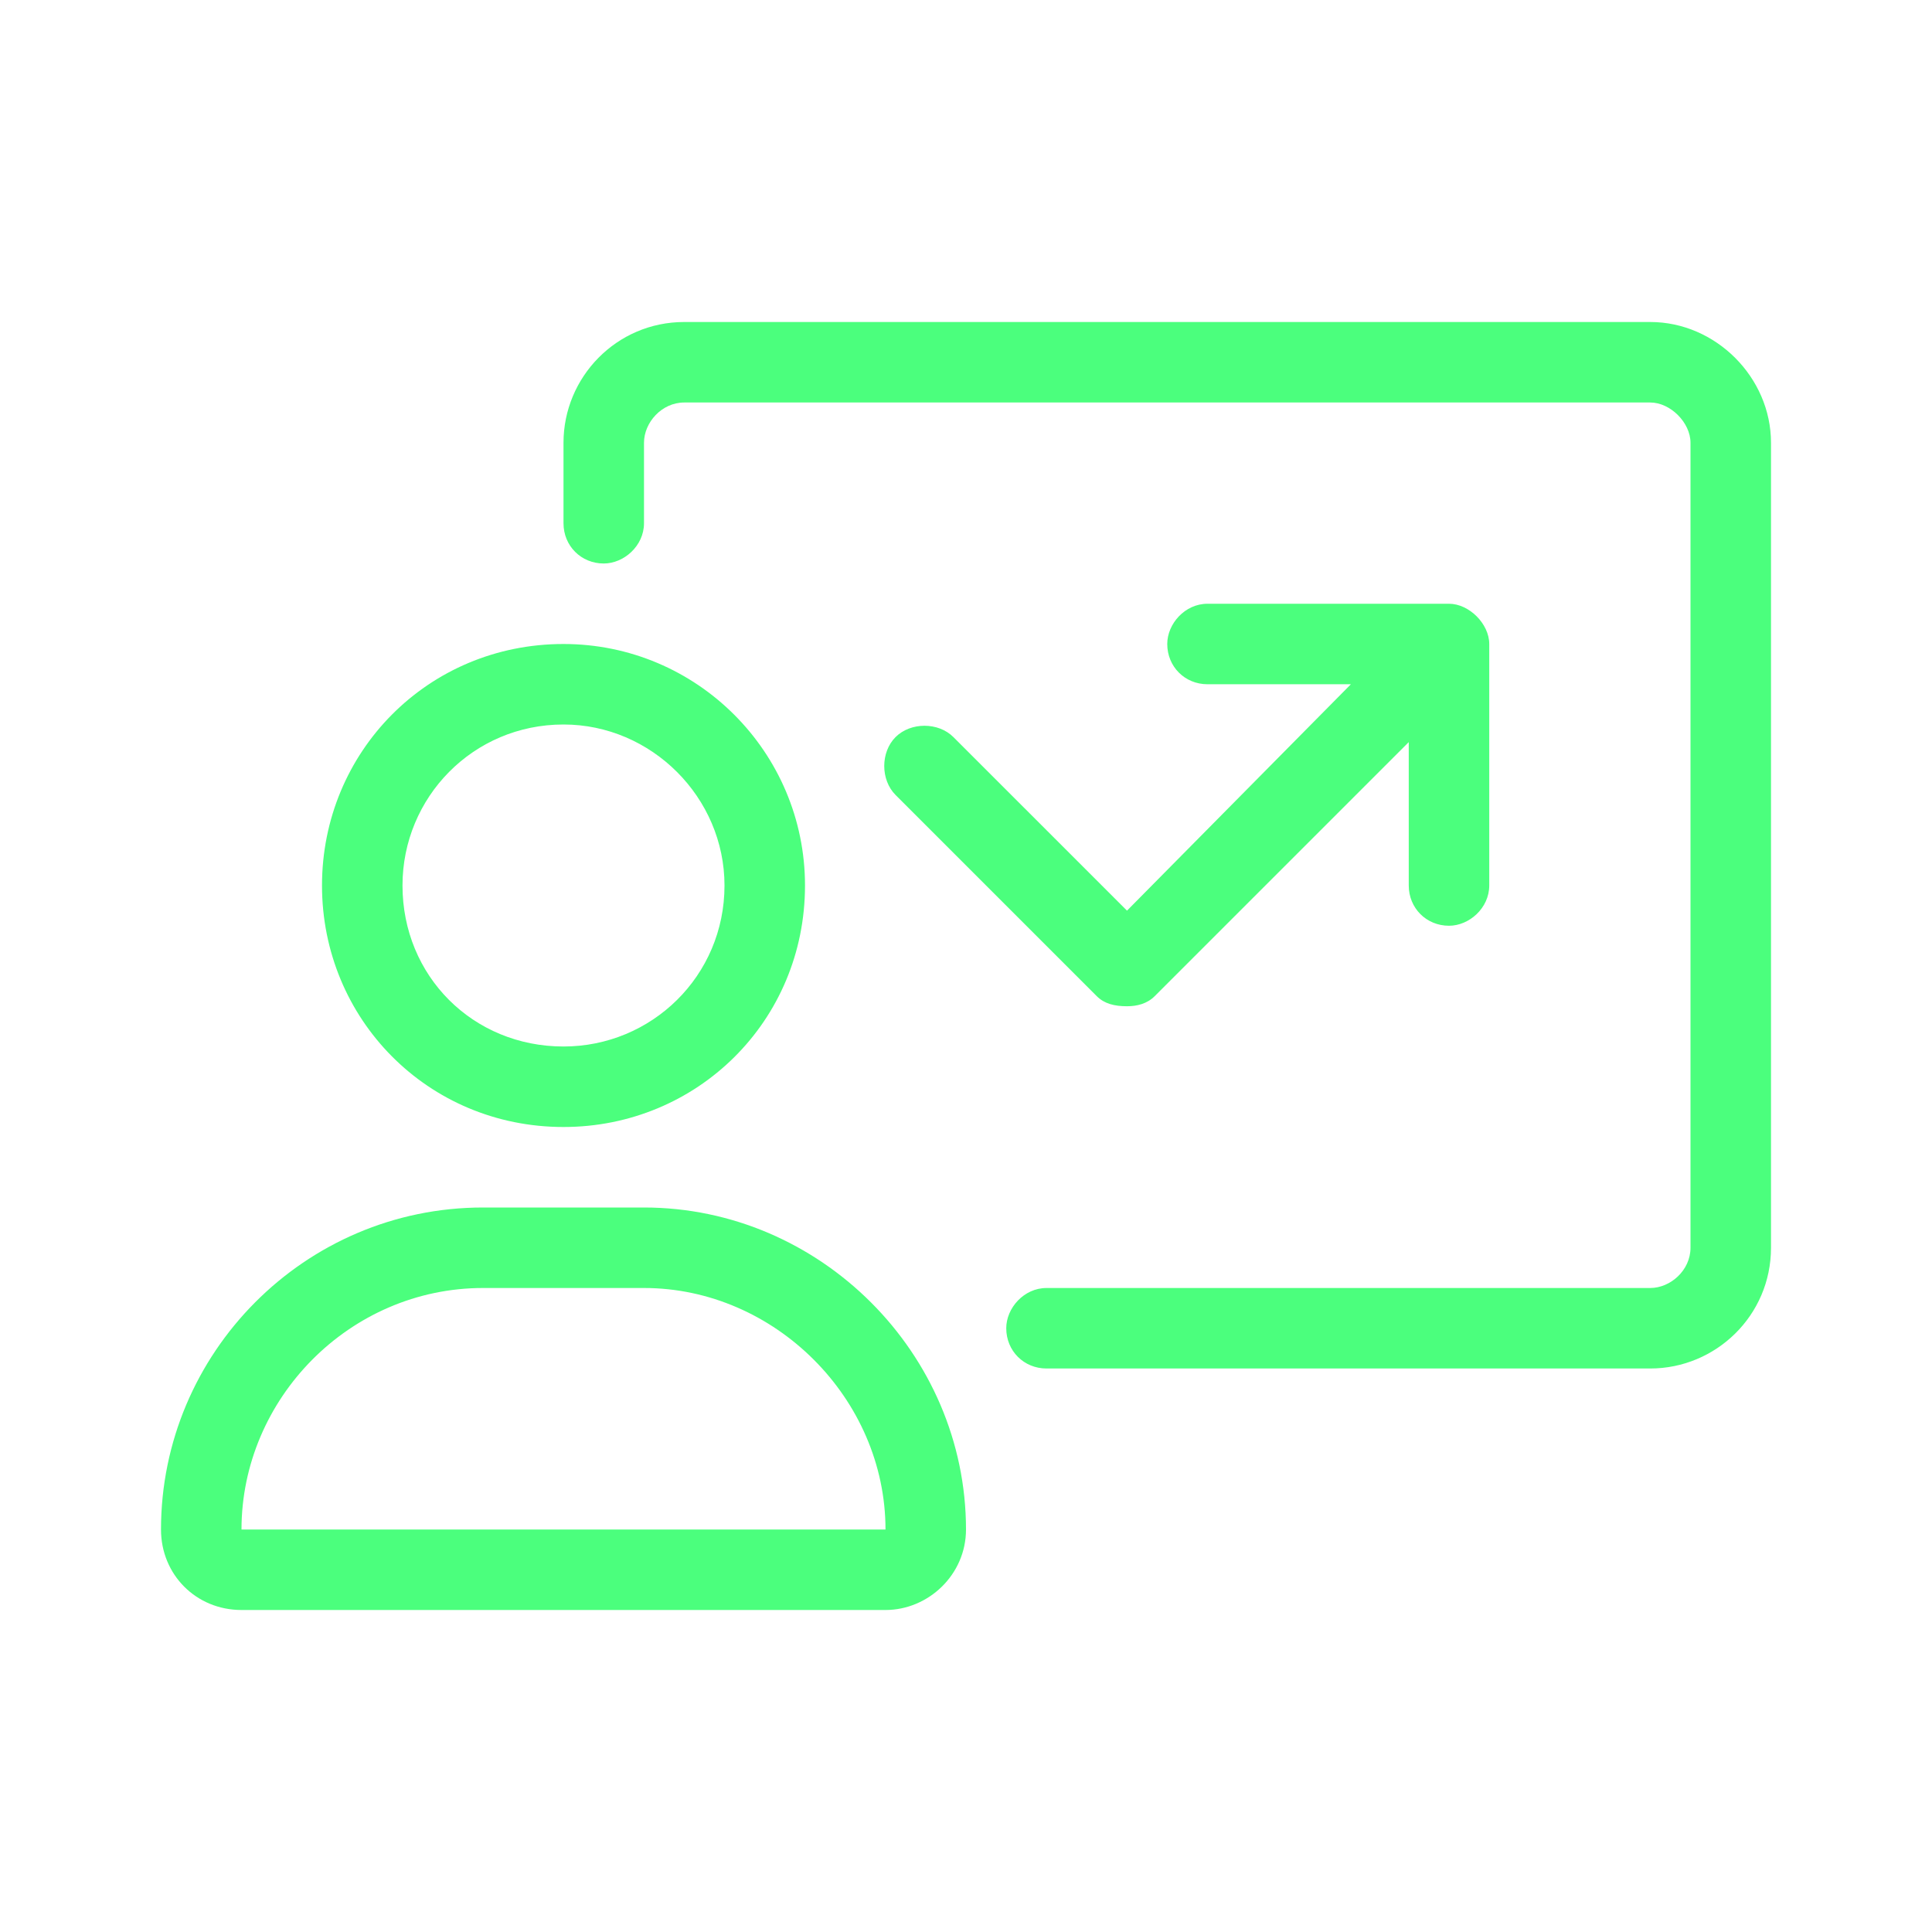 <svg width="60" height="60" viewBox="0 0 60 60" fill="none" xmlns="http://www.w3.org/2000/svg">
<path d="M17.5 35C21.641 35 25 31.719 25 27.5C25 23.359 21.641 20 17.5 20C13.281 20 10 23.359 10 27.5C10 31.641 13.281 35 17.5 35ZM17.5 22.5C20.234 22.5 22.5 24.766 22.5 27.5C22.5 30.312 20.234 32.5 17.5 32.5C14.688 32.5 12.5 30.312 12.5 27.5C12.5 24.766 14.688 22.5 17.5 22.5ZM51.25 10H21.25C19.141 10 17.5 11.719 17.5 13.75V16.25C17.5 16.953 18.047 17.5 18.75 17.5C19.375 17.5 20 16.953 20 16.25V13.75C20 13.125 20.547 12.5 21.25 12.5H51.25C51.875 12.5 52.5 13.125 52.5 13.75V38.75C52.5 39.453 51.875 40 51.25 40H32.5C31.797 40 31.25 40.625 31.25 41.25C31.25 41.953 31.797 42.5 32.5 42.5H51.25C53.281 42.5 55 40.859 55 38.75V13.75C55 11.719 53.281 10 51.25 10ZM20 37.5H15C9.453 37.5 5 42.031 5 47.5C5 48.906 6.094 50 7.5 50H27.5C28.828 50 30 48.906 30 47.5C30 42.031 25.469 37.5 20 37.5ZM7.5 47.5C7.5 43.438 10.859 40 15 40H20C24.062 40 27.5 43.438 27.5 47.5H7.5ZM29.609 22.891C29.141 22.422 28.281 22.422 27.812 22.891C27.344 23.359 27.344 24.219 27.812 24.688L34.062 30.938C34.297 31.172 34.609 31.25 35 31.25C35.312 31.25 35.625 31.172 35.859 30.938L43.75 23.047V27.5C43.75 28.203 44.297 28.75 45 28.75C45.625 28.75 46.25 28.203 46.25 27.5V20C46.25 19.375 45.625 18.75 45 18.75H37.5C36.797 18.75 36.25 19.375 36.25 20C36.25 20.703 36.797 21.25 37.5 21.25H41.953L35 28.281L29.609 22.891Z" fill="#4BFF7D"/>
</svg>
